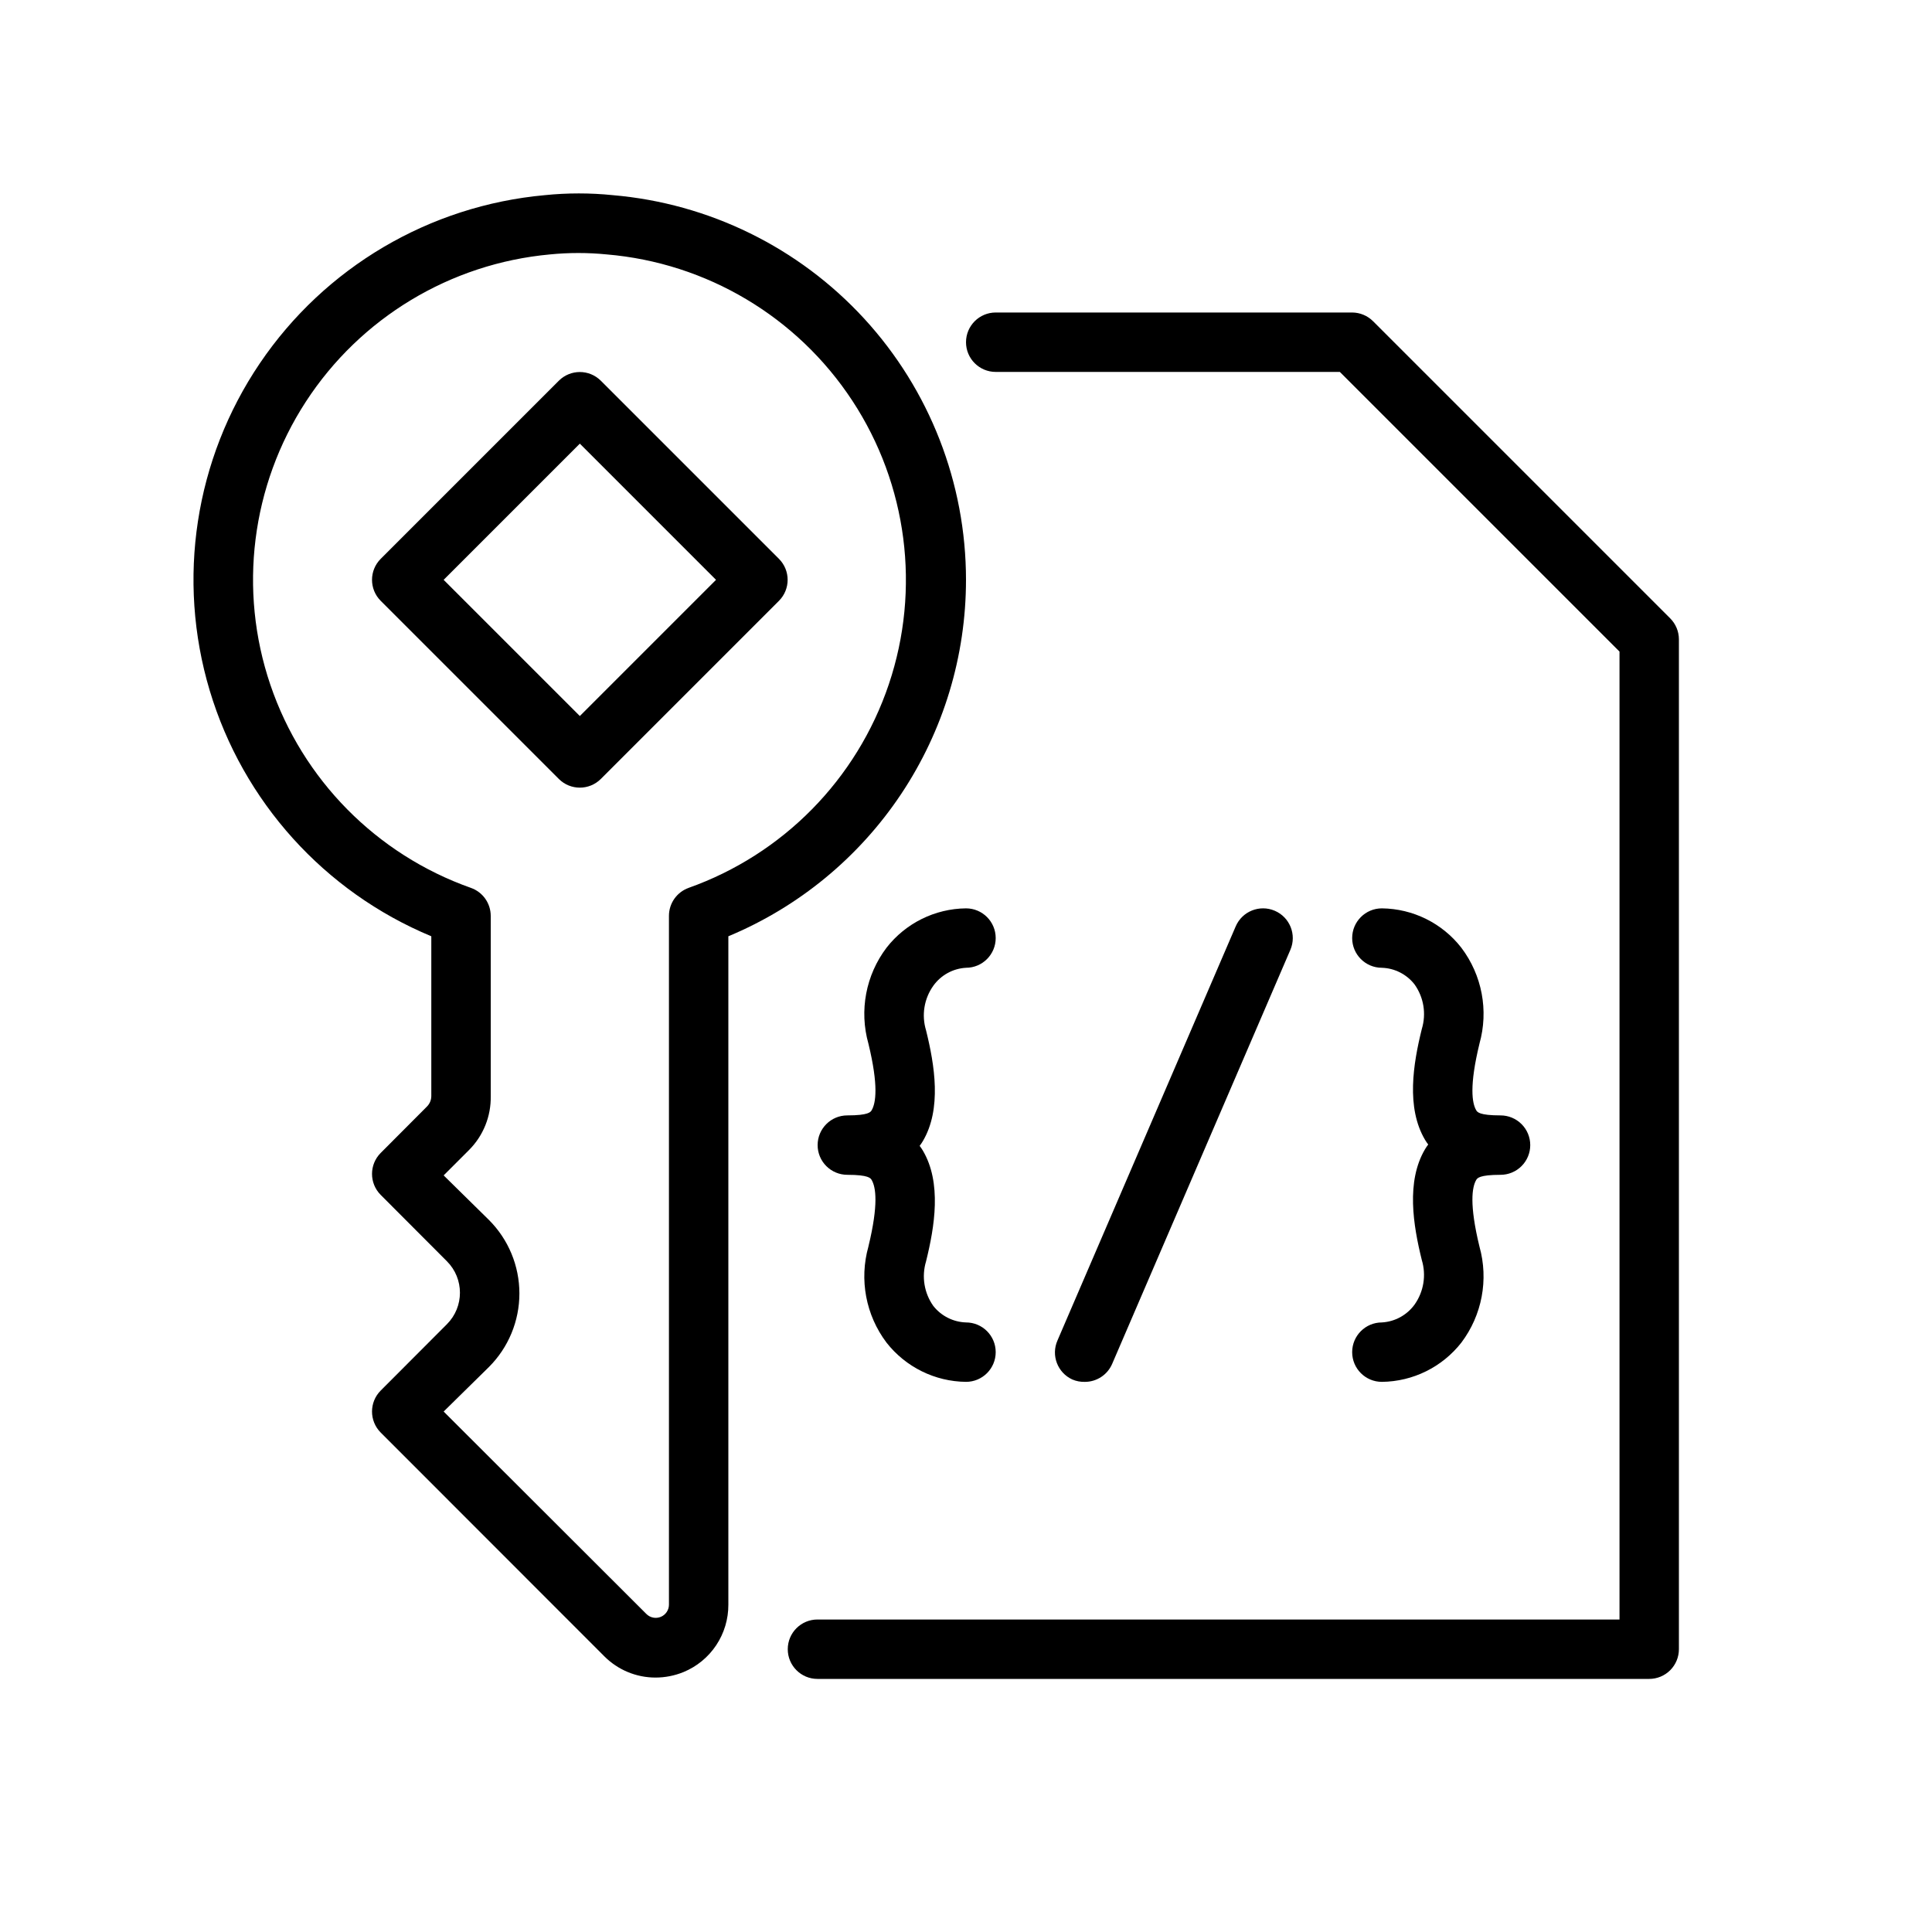 <?xml version="1.0" encoding="UTF-8"?>
<!-- Uploaded to: ICON Repo, www.iconrepo.com, Generator: ICON Repo Mixer Tools -->
<svg fill="#000000" width="800px" height="800px" version="1.1" viewBox="144 144 512 512" xmlns="http://www.w3.org/2000/svg">
 <g>
  <path d="m586.61 307.86-78.719-78.719h-0.004c-1.469-1.48-3.465-2.312-5.547-2.324h-94.465c-4.348 0-7.871 3.527-7.871 7.875s3.523 7.871 7.871 7.871h91.195l74.117 74.113v256.51h-212.55c-4.348 0-7.871 3.523-7.871 7.871 0 4.348 3.523 7.871 7.871 7.871h220.42c2.09 0 4.09-0.828 5.566-2.305 1.477-1.477 2.305-3.477 2.305-5.566v-267.65c-0.008-2.086-0.844-4.082-2.32-5.551z"/>
  <path d="m400 400.47c4.348 0 7.871-3.527 7.871-7.875s-3.523-7.871-7.871-7.871c-8.242 0.086-15.996 3.926-21.059 10.43-5.496 7.258-7.273 16.668-4.801 25.426 2.715 11.18 1.969 15.742 0.867 17.633-0.277 0.473-0.789 1.379-6.453 1.379h-0.004c-4.348 0-7.871 3.527-7.871 7.875 0 2.086 0.828 4.09 2.305 5.562 1.477 1.477 3.477 2.309 5.566 2.309 5.668 0 6.18 0.906 6.453 1.379 1.102 1.891 1.852 6.453-0.867 17.633h0.004c-2.469 8.77-0.691 18.191 4.801 25.465 5.078 6.481 12.824 10.305 21.059 10.391 4.348 0 7.871-3.523 7.871-7.871 0-4.348-3.523-7.875-7.871-7.875-3.391-0.109-6.559-1.707-8.66-4.367-2.43-3.426-3.141-7.785-1.93-11.809 2.281-9.211 4.211-20.859-0.867-29.402-0.25-0.422-0.527-0.828-0.824-1.219 0.297-0.391 0.574-0.801 0.824-1.219 5.078-8.543 3.148-20.191 0.867-29.402-1.227-4.023-0.512-8.387 1.93-11.809 2.016-2.816 5.199-4.566 8.66-4.762z"/>
  <path d="m431.49 510.21c3.148 0.004 5.996-1.871 7.242-4.762l47.23-109.73v-0.004c1.719-4-0.133-8.633-4.133-10.352-4-1.715-8.633 0.133-10.352 4.133l-47.23 109.73v0.004c-1.75 3.945 0.008 8.562 3.934 10.352 1.043 0.445 2.172 0.66 3.309 0.629z"/>
  <path d="m510.21 494.46c-4.348 0-7.871 3.527-7.871 7.875 0 4.348 3.523 7.871 7.871 7.871 8.234-0.086 15.98-3.91 21.059-10.391 5.488-7.273 7.266-16.695 4.801-25.465-2.715-11.18-1.969-15.742-0.867-17.633 0.277-0.473 0.789-1.379 6.453-1.379h0.004c2.086 0 4.09-0.832 5.566-2.309 1.477-1.473 2.305-3.477 2.305-5.562 0-2.09-0.828-4.094-2.305-5.566-1.477-1.477-3.481-2.309-5.566-2.309-5.668 0-6.18-0.906-6.453-1.379-1.102-1.852-1.852-6.453 0.867-17.633h-0.004c2.473-8.758 0.695-18.168-4.801-25.426-5.062-6.504-12.816-10.344-21.059-10.43-4.348 0-7.871 3.523-7.871 7.871s3.523 7.875 7.871 7.875c3.398 0.109 6.57 1.727 8.66 4.406 2.441 3.422 3.152 7.785 1.926 11.809-2.281 9.211-4.211 20.859 0.867 29.402 0.254 0.422 0.527 0.828 0.828 1.219-0.301 0.391-0.574 0.801-0.828 1.223-5.078 8.543-3.148 20.191-0.867 29.402v-0.004c1.215 4.023 0.504 8.383-1.926 11.809-2.035 2.793-5.211 4.527-8.66 4.723z"/>
  <path d="m303.21 244.88c-3.07-3.051-8.027-3.051-11.098 0l-47.234 47.234c-3.051 3.07-3.051 8.027 0 11.098l47.234 47.234c3.07 3.051 8.027 3.051 11.098 0l47.234-47.234c3.051-3.07 3.051-8.027 0-11.098zm-5.547 88.875-36.094-36.09 36.094-36.094 36.09 36.094z"/>
  <path d="m400 297.66c-0.008-25.633-9.633-50.328-26.969-69.207-17.34-18.875-41.133-30.559-66.672-32.738-5.965-0.609-11.98-0.609-17.945 0-30.598 2.762-58.332 19.121-75.551 44.562-17.219 25.438-22.098 57.27-13.293 86.699 8.809 29.43 30.371 53.348 58.73 65.145v42.352c-0.004 1.035-0.414 2.023-1.141 2.758l-12.281 12.32c-3.051 3.07-3.051 8.027 0 11.098l17.555 17.594c4.606 4.609 4.606 12.078 0 16.688l-17.555 17.594c-3.051 3.07-3.051 8.031 0 11.102l59.277 59.316c3.598 3.609 8.484 5.637 13.578 5.629 2.539-0.004 5.051-0.5 7.402-1.457 3.535-1.457 6.555-3.938 8.672-7.121 2.117-3.184 3.234-6.926 3.215-10.75v-177.12c18.648-7.769 34.582-20.887 45.789-37.695 11.207-16.812 17.188-36.562 17.188-56.766zm-73.488 81.633c-3.144 1.117-5.242 4.098-5.234 7.438v182.51c0.004 1.418-0.852 2.699-2.16 3.242-1.312 0.543-2.82 0.242-3.82-0.762l-53.727-53.648 12.004-11.809c5.168-5.164 8.07-12.176 8.07-19.48 0-7.309-2.902-14.316-8.07-19.484l-12.004-11.809 6.731-6.731c3.777-3.785 5.852-8.941 5.746-14.289v-47.742c0.004-3.348-2.113-6.336-5.273-7.438-25.016-8.852-44.594-28.68-53.125-53.805-8.527-25.125-5.066-52.773 9.395-75.023 14.461-22.246 38.324-36.637 64.746-39.043 4.973-0.492 9.984-0.492 14.957 0 26.508 2.231 50.516 16.52 65.117 38.754 14.602 22.23 18.172 49.941 9.688 75.152-8.484 25.211-28.082 45.121-53.156 54.004z"/>
 </g>
</svg>